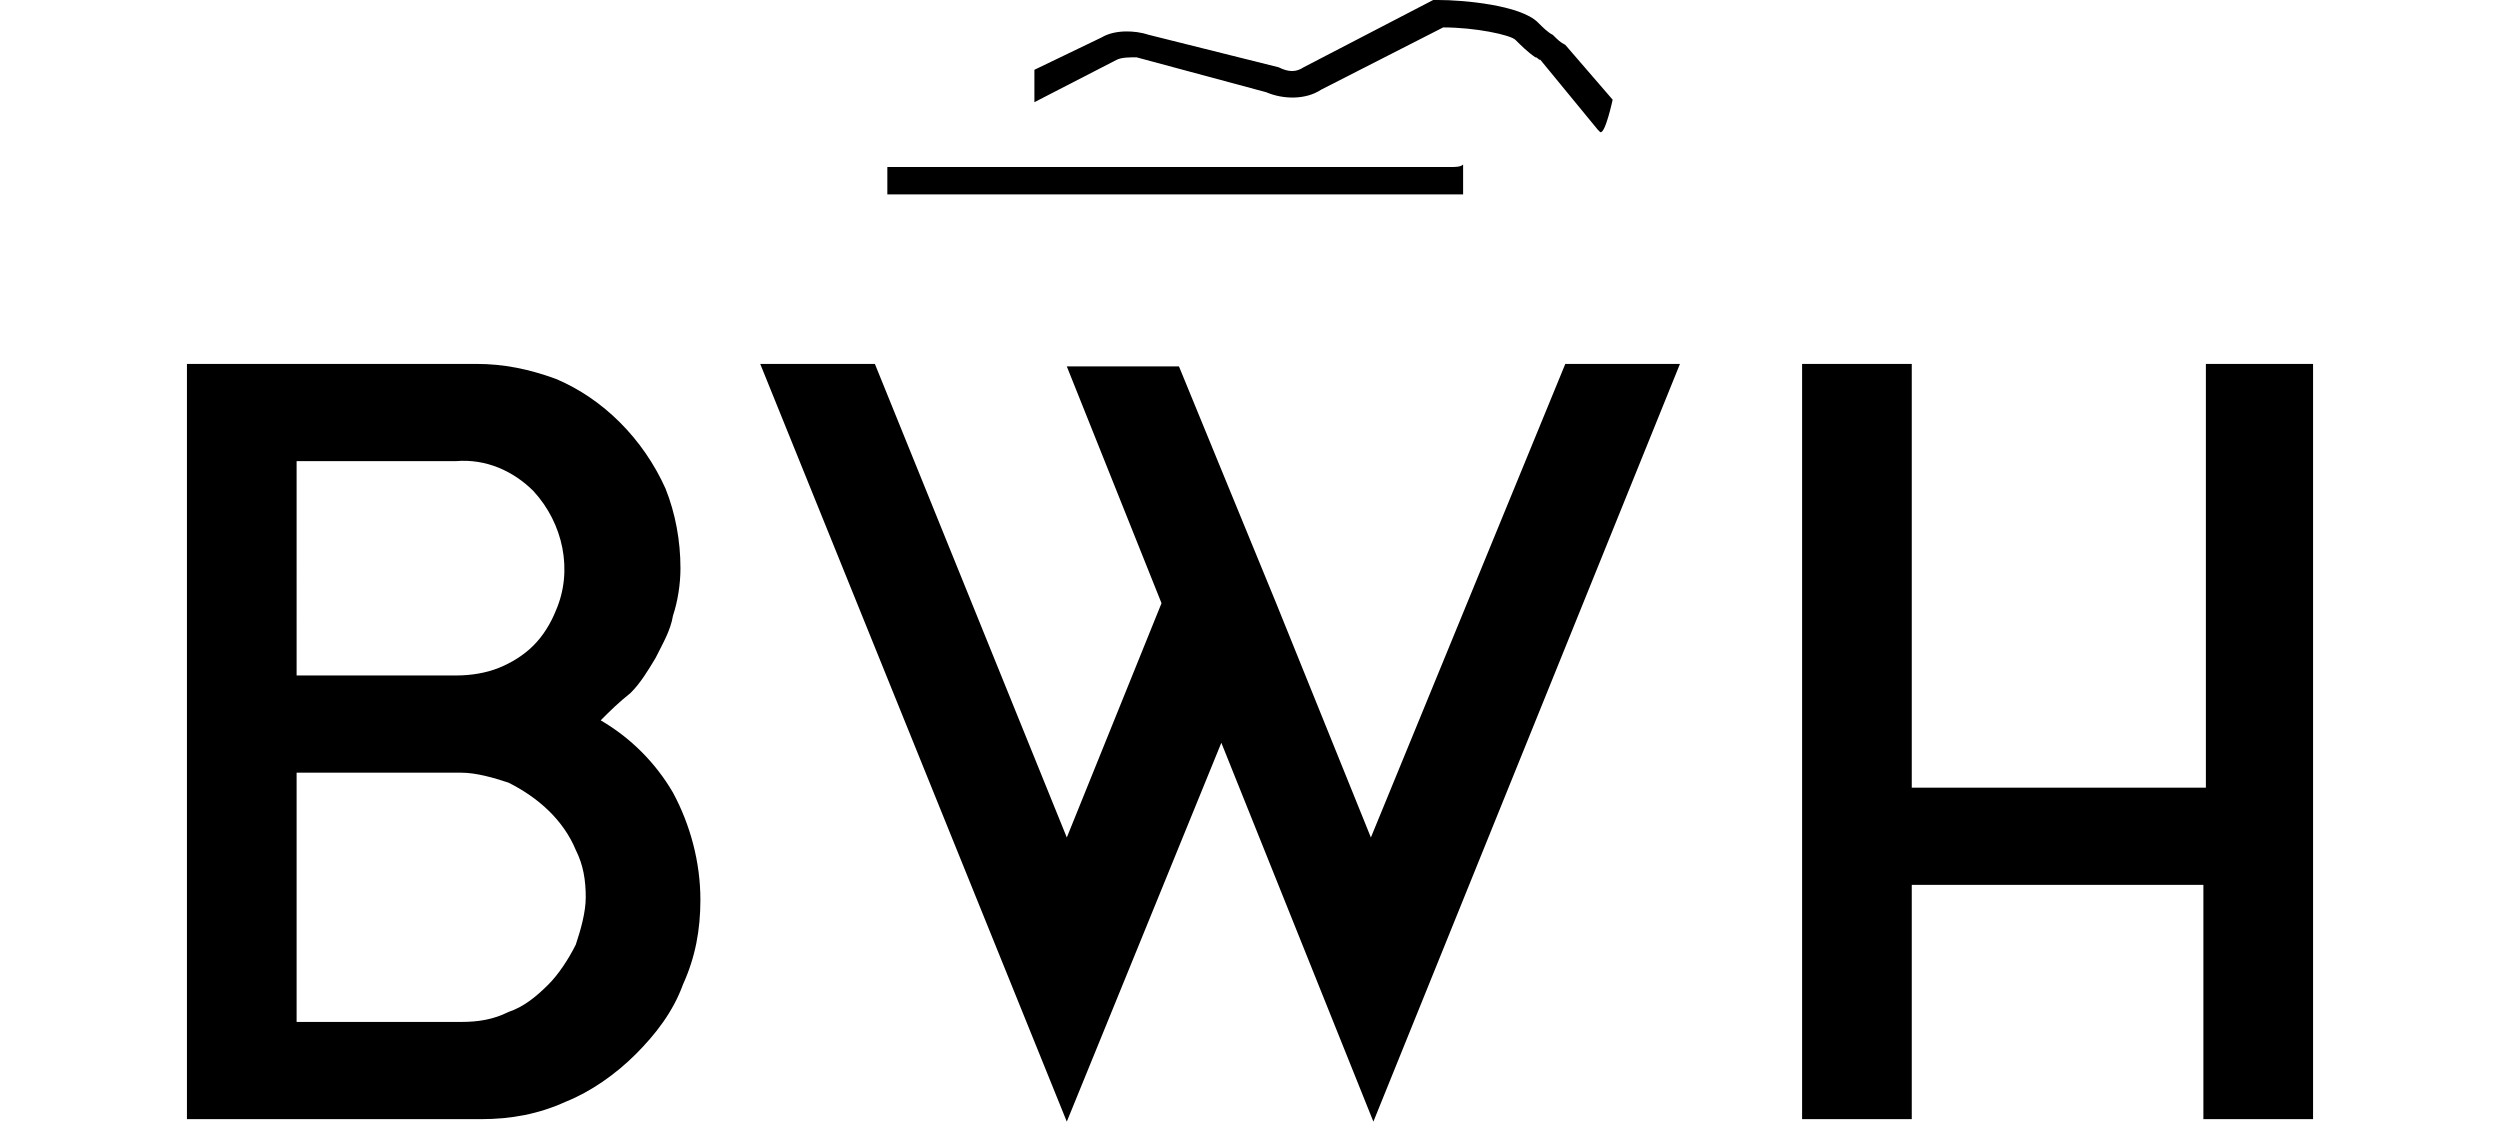 <?xml version="1.0" encoding="utf-8"?>
<!-- Generator: Adobe Illustrator 26.2.1, SVG Export Plug-In . SVG Version: 6.00 Build 0)  -->
<svg version="1.1" id="Layer_1" xmlns="http://www.w3.org/2000/svg" xmlns:xlink="http://www.w3.org/1999/xlink" x="0px" y="0px"
	 viewBox="0 0 100.3 45" style="enable-background:new 0 0 100.3 45;" xml:space="preserve">
<g>
	<g id="type">
		<path id="type_CompoundPathItem_18" d="M24.1,28.9c1.2,0.7,2.2,1.7,2.9,2.9c0.7,1.3,1.1,2.8,1.1,4.3c0,1.2-0.2,2.3-0.7,3.4
			c-0.4,1.1-1.1,2-1.9,2.8c-0.8,0.8-1.8,1.5-2.8,1.9c-1.1,0.5-2.2,0.7-3.4,0.7H7.5V14.6h11.6c1.1,0,2.1,0.2,3.2,0.6
			c1.9,0.8,3.5,2.4,4.4,4.4c0.4,1,0.6,2.1,0.6,3.2c0,0.6-0.1,1.3-0.3,1.9c-0.1,0.6-0.4,1.1-0.7,1.7c-0.3,0.5-0.6,1-1,1.4
			C24.8,28.2,24.5,28.5,24.1,28.9z M11.9,27.1h6.4c0.6,0,1.2-0.1,1.7-0.3c0.5-0.2,1-0.5,1.4-0.9c0.4-0.4,0.7-0.9,0.9-1.4
			c0.7-1.6,0.3-3.5-0.9-4.8c-0.8-0.8-1.9-1.3-3.1-1.2h-6.4V27.1z M18.5,41c0.7,0,1.3-0.1,1.9-0.4c0.6-0.2,1.1-0.6,1.6-1.1
			c0.4-0.4,0.8-1,1.1-1.6c0.2-0.6,0.4-1.3,0.4-1.9c0-0.7-0.1-1.3-0.4-1.9c-0.5-1.2-1.5-2.1-2.7-2.7c-0.6-0.2-1.3-0.4-1.9-0.4h-6.6
			v10H18.5z"/>
		<path id="type_CompoundPathItem_19" d="M62.8,14.6h4.6L55.1,45l-6.1-15.2L42.8,45L30.5,14.6h4.6l7.7,19l3.8-9.4l-3.8-9.5h4.5
			l1.6,3.9l2.3,5.6l3.8,9.4L62.8,14.6z"/>
		<path id="type_CompoundPathItem_20" d="M88.4,14.6h4.4v30.3h-4.4v-9.4H76.7v9.4h-4.4V14.6h4.4v17h11.8V14.6L88.4,14.6z"/>
	</g>
	<g id="logoMark">
		<path id="logoMark_PathItem_" d="M62.3,1.4c-0.2-0.1-0.4-0.3-0.6-0.5c-0.7-0.7-3-0.9-4-0.9l-0.2,0l-5.2,2.7c-0.3,0.2-0.6,0.2-1,0
			l-5.2-1.3c-0.6-0.2-1.4-0.2-1.9,0.1l-2.7,1.3v1.3l3.3-1.7c0.2-0.1,0.5-0.1,0.8-0.1l5.2,1.4C51.5,4,52.4,4,53,3.6l4.9-2.5
			c1.3,0,2.7,0.3,2.9,0.5s0.5,0.5,0.8,0.7c0.1,0,0.1,0.1,0.2,0.1l2.3,2.8l0.1,0.1c0.2,0.1,0.5-1.3,0.5-1.3l-1.9-2.2
			C62.6,1.7,62.5,1.6,62.3,1.4z"/>
		<path id="logoMark_PathItem_2" d="M58.2,6.7c-0.1,0-0.3,0-0.4,0H35.6v1.1h22.1c0.1,0,0.2,0,0.4,0s0.2,0,0.4,0c0.1,0,0.1,0,0.2,0
			V6.6C58.6,6.7,58.4,6.7,58.2,6.7z"/>
	</g>
</g>
</svg>
